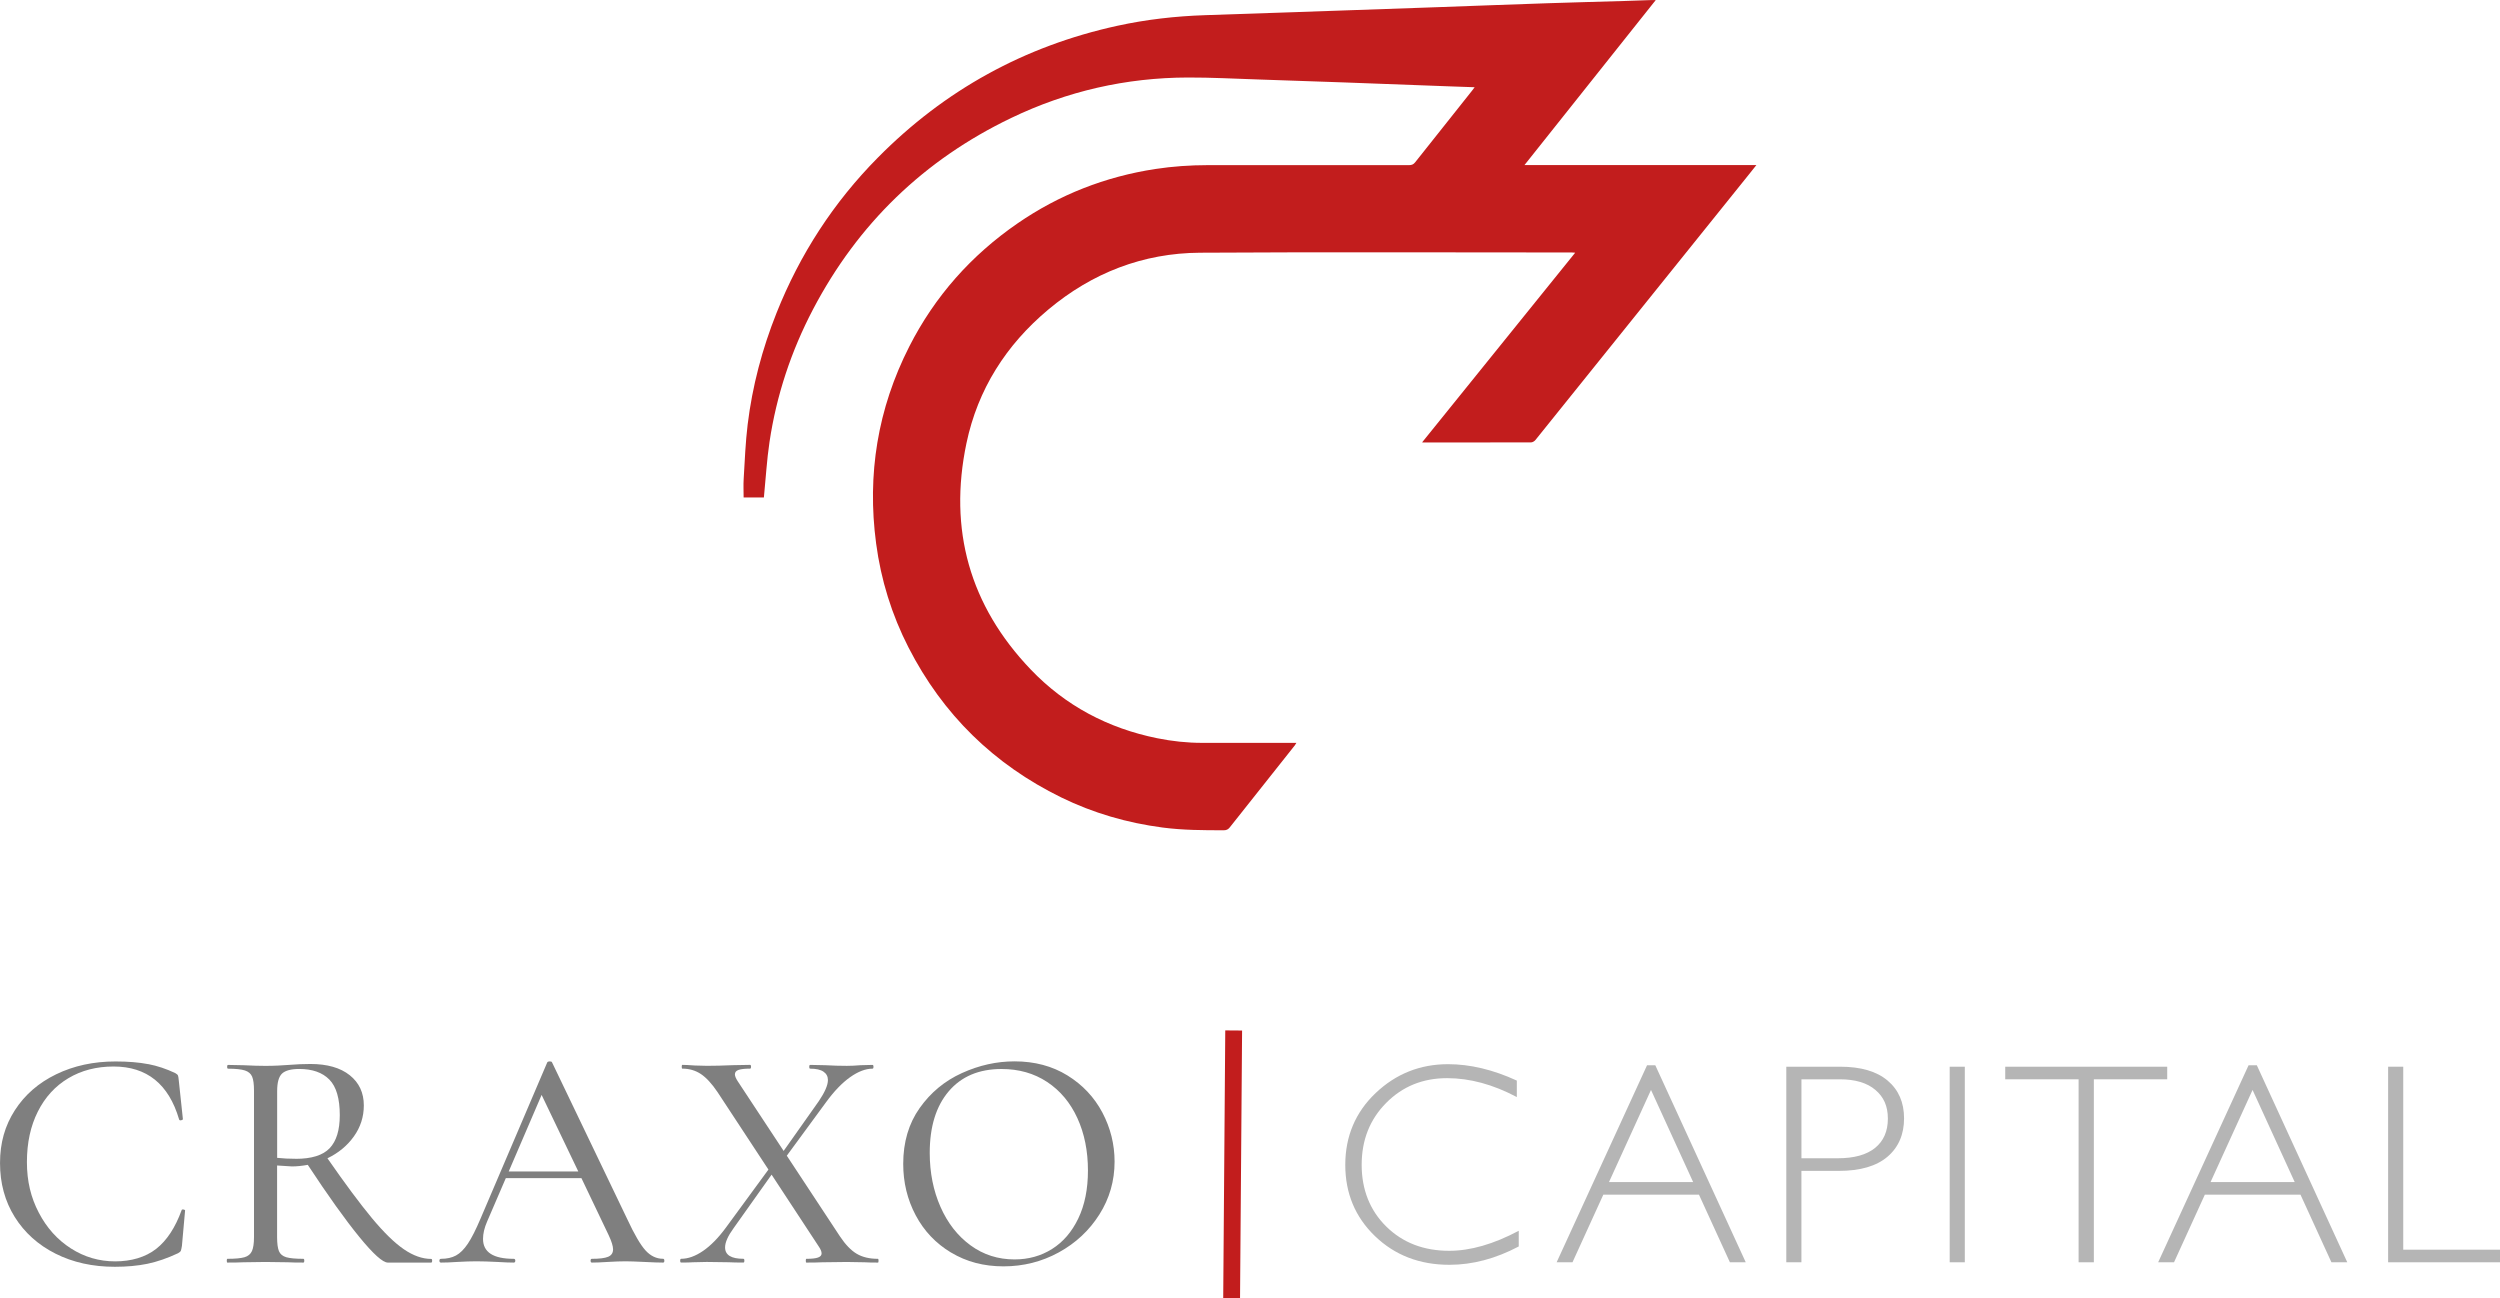 <?xml version="1.0" encoding="UTF-8"?>
<svg xmlns="http://www.w3.org/2000/svg" id="Layer_2" data-name="Layer 2" viewBox="0 0 742.82 385.81">
  <defs>
    <style>
      .cls-1 {
        fill: none;
        stroke: #c21d1d;
        stroke-miterlimit: 10;
        stroke-width: 5px;
      }

      .cls-2 {
        fill: #c21d1d;
      }

      .cls-2, .cls-3, .cls-4 {
        stroke-width: 0px;
      }

      .cls-3 {
        fill: #b5b5b5;
      }

      .cls-4 {
        fill: #7f7f7f;
      }
    </style>
  </defs>
  <g id="Layer_1-2" data-name="Layer 1">
    <g>
      <g>
        <g>
          <path class="cls-4" d="M44.04,316.17c2.73.53,5.41,1.43,8.04,2.68.44.25.71.49.8.71.09.22.17.7.24,1.46l1.22,11.47c0,.19-.17.31-.52.38-.35.06-.55-.03-.61-.28-3.07-10.46-9.56-15.7-19.46-15.7-5.08,0-9.56,1.16-13.44,3.48-3.89,2.32-6.91,5.62-9.07,9.92-2.16,4.29-3.24,9.29-3.24,14.99s1.17,10.53,3.53,15.04c2.35,4.51,5.53,8.05,9.54,10.62,4.01,2.57,8.4,3.85,13.16,3.85s9.01-1.24,12.17-3.71c3.16-2.47,5.69-6.31,7.57-11.51.06-.19.25-.25.56-.19.31.06.47.16.47.28l-.94,10.53c-.13.75-.23,1.24-.33,1.46-.09.22-.36.46-.8.71-3.2,1.5-6.24,2.55-9.12,3.15-2.88.59-6.11.89-9.68.89-6.58,0-12.46-1.3-17.62-3.9-5.17-2.6-9.21-6.24-12.13-10.9-2.91-4.67-4.37-10.01-4.37-16.03s1.47-11.12,4.42-15.7c2.95-4.57,7.03-8.13,12.27-10.67,5.23-2.54,11.11-3.81,17.62-3.81,3.76,0,7,.27,9.73.8Z"></path>
          <path class="cls-4" d="M128.4,374.59c0,.38-.09.56-.28.56h-12.88c-1.5,0-4.34-2.55-8.51-7.66-4.17-5.11-9.26-12.23-15.28-21.38-1.69.31-3.26.47-4.7.47-.31,0-1.79-.09-4.42-.28v21.24c0,1.94.19,3.35.56,4.23.38.88,1.1,1.47,2.16,1.79,1.06.31,2.76.47,5.08.47.19,0,.28.19.28.56s-.09.56-.28.56c-2.01,0-3.54-.03-4.61-.09l-6.67-.09-6.49.09c-1.19.06-2.79.09-4.79.09-.13,0-.19-.19-.19-.56s.06-.56.19-.56c2.32,0,4.01-.16,5.08-.47,1.06-.31,1.8-.92,2.21-1.83.41-.91.61-2.3.61-4.18v-43.52c0-1.88-.19-3.26-.56-4.14-.38-.88-1.1-1.49-2.16-1.83-1.07-.34-2.73-.52-4.98-.52-.19,0-.28-.19-.28-.56s.09-.56.28-.56l4.61.09c2.63.13,4.79.19,6.49.19,1.32,0,2.57-.03,3.76-.09,1.19-.06,2.22-.12,3.1-.19,2.32-.19,4.48-.28,6.49-.28,5.01,0,8.91,1.11,11.7,3.34,2.79,2.23,4.18,5.22,4.18,8.98,0,3.38-.99,6.46-2.96,9.21-1.97,2.76-4.59,4.92-7.85,6.49,5.26,7.58,9.67,13.5,13.21,17.77,3.54,4.26,6.71,7.35,9.49,9.26,2.79,1.91,5.5,2.87,8.13,2.87.19,0,.28.19.28.56ZM87.89,344.32c4.7,0,8.05-1.05,10.06-3.15,2-2.1,3.01-5.37,3.01-9.82,0-4.95-1.03-8.47-3.1-10.58-2.07-2.1-5.05-3.15-8.93-3.15-2.44,0-4.15.46-5.12,1.36-.97.91-1.46,2.65-1.46,5.22v19.83c1.75.19,3.6.28,5.55.28Z"></path>
          <path class="cls-4" d="M197.4,374.59c0,.38-.13.56-.38.56-1.19,0-3.04-.06-5.55-.19-2.51-.12-4.36-.19-5.55-.19-1.44,0-3.23.06-5.36.19-2.01.13-3.57.19-4.7.19-.25,0-.38-.19-.38-.56s.12-.56.38-.56c2.26,0,3.87-.2,4.84-.61.97-.41,1.46-1.14,1.46-2.21,0-.94-.44-2.35-1.32-4.23l-8.08-16.92h-22.47l-5.55,12.88c-.82,1.88-1.22,3.6-1.22,5.17,0,3.95,3.04,5.92,9.12,5.92.31,0,.47.19.47.56s-.16.56-.47.56c-1.13,0-2.76-.06-4.89-.19-2.38-.12-4.45-.19-6.2-.19-1.57,0-3.48.06-5.73.19-1.88.13-3.48.19-4.79.19-.31,0-.47-.19-.47-.56s.16-.56.47-.56c1.75,0,3.24-.33,4.46-.99,1.22-.66,2.4-1.83,3.53-3.52,1.13-1.69,2.38-4.17,3.76-7.43l19.83-46.44c.12-.19.38-.28.75-.28s.59.09.66.28l22.37,46.62c2.13,4.58,3.95,7.68,5.45,9.31,1.5,1.63,3.23,2.44,5.17,2.44.25,0,.38.19.38.56ZM151.15,348.08h20.68l-10.9-22.75-9.78,22.75Z"></path>
          <path class="cls-4" d="M261.04,374.59c0,.38-.06.56-.19.56-1.69,0-3.01-.03-3.95-.09l-5.26-.09-7.33.09c-1.13.06-2.7.09-4.7.09-.13,0-.19-.19-.19-.56s.06-.56.19-.56c1.57,0,2.71-.12,3.43-.38.72-.25,1.08-.66,1.08-1.22s-.28-1.25-.85-2.07l-14.01-21.34-11.28,15.89c-1.69,2.32-2.54,4.23-2.54,5.73,0,2.26,1.82,3.38,5.45,3.38.19,0,.28.19.28.56s-.09.56-.28.56c-1.88,0-3.32-.03-4.32-.09l-6.58-.09-4.04.09c-.75.06-1.94.09-3.57.09-.19,0-.28-.19-.28-.56s.09-.56.28-.56c2.07,0,4.25-.78,6.53-2.35,2.29-1.57,4.56-3.89,6.81-6.96l12.6-17.2-15.13-23.03c-1.69-2.51-3.34-4.29-4.94-5.36-1.6-1.06-3.43-1.6-5.5-1.6-.13,0-.19-.19-.19-.56s.06-.56.19-.56c.75,0,2,.06,3.76.19l3.57.09c2.13,0,4.7-.06,7.71-.19l5.08-.09c.19,0,.28.19.28.56s-.09.56-.28.56c-1.57,0-2.71.13-3.43.38-.72.25-1.08.69-1.08,1.32,0,.5.28,1.19.85,2.07l13.63,20.68,10.43-14.76c1.82-2.69,2.73-4.79,2.73-6.3,0-1.06-.44-1.89-1.32-2.49-.88-.6-2.19-.89-3.95-.89-.19,0-.28-.19-.28-.56s.09-.56.28-.56l4.42.09c2.38.13,4.54.19,6.49.19,1.19,0,2.54-.06,4.04-.19l3.57-.09c.19,0,.28.19.28.56s-.09.56-.28.56c-2.07,0-4.29.85-6.67,2.54-2.38,1.69-4.76,4.17-7.14,7.43l-11.66,15.89,15.79,23.97c1.63,2.44,3.29,4.17,4.98,5.17,1.69,1,3.79,1.5,6.3,1.5.12,0,.19.19.19.56Z"></path>
          <path class="cls-4" d="M282.61,372.19c-4.54-2.73-8.05-6.42-10.53-11.09-2.48-4.67-3.71-9.76-3.71-15.28,0-6.45,1.63-11.99,4.89-16.59,3.26-4.61,7.44-8.07,12.55-10.39,5.11-2.32,10.32-3.48,15.65-3.48,5.95,0,11.19,1.4,15.7,4.18,4.51,2.79,7.97,6.47,10.39,11.04,2.41,4.58,3.62,9.43,3.62,14.57,0,5.7-1.5,10.94-4.51,15.7-3.01,4.76-7.04,8.52-12.08,11.28-5.05,2.76-10.51,4.14-16.4,4.14s-11.01-1.36-15.56-4.09ZM312.59,371.11c3.29-2.07,5.89-5.09,7.8-9.07,1.91-3.98,2.87-8.73,2.87-14.24,0-5.83-1.05-11.03-3.15-15.6-2.1-4.57-5.09-8.15-8.98-10.72-3.89-2.57-8.4-3.85-13.54-3.85-6.71,0-11.94,2.21-15.7,6.63-3.76,4.42-5.64,10.51-5.64,18.28,0,5.89,1.07,11.25,3.2,16.07,2.13,4.83,5.11,8.63,8.93,11.42,3.82,2.79,8.18,4.18,13.07,4.18,4.14,0,7.85-1.03,11.14-3.1Z"></path>
        </g>
        <line class="cls-1" x1="366.56" y1="306.18" x2="365.95" y2="385.79"></line>
        <g>
          <path class="cls-3" d="M450.69,321.06v4.91c-7.04-3.74-13.95-5.62-20.72-5.62-7.21,0-13.24,2.45-18.1,7.36s-7.28,11.04-7.28,18.39,2.44,13.55,7.32,18.35c4.88,4.8,11.11,7.2,18.68,7.2,6.32,0,13.21-1.98,20.67-5.95v4.66c-6.88,3.63-13.74,5.45-20.59,5.45-8.85,0-16.22-2.84-22.11-8.51-5.89-5.67-8.84-12.74-8.84-21.19s3.01-15.63,9.03-21.34c6.02-5.71,13.19-8.57,21.51-8.57,6.54,0,13.35,1.62,20.42,4.87Z"></path>
          <path class="cls-3" d="M491.84,316.53l26.87,58.53h-4.71l-9.19-20.09h-28.42l-9.16,20.09h-4.71l26.86-58.53h2.47ZM503.08,351.22l-12.52-27.37-12.48,27.37h25Z"></path>
          <path class="cls-3" d="M530.76,316.95h16.02c6.13,0,10.82,1.37,14.08,4.12s4.89,6.49,4.89,11.23-1.64,8.6-4.93,11.4c-3.29,2.8-8.11,4.2-14.46,4.2h-11.11v27.16h-4.49v-58.11ZM535.26,320.69v23.46h10.82c4.85,0,8.54-1.03,11.07-3.08,2.52-2.05,3.79-4.95,3.79-8.69s-1.23-6.42-3.7-8.53c-2.47-2.11-6-3.16-10.61-3.16h-11.36Z"></path>
          <path class="cls-3" d="M583.8,316.95v58.11h-4.49v-58.11h4.49Z"></path>
          <path class="cls-3" d="M643.94,316.95v3.74h-21.8v54.37h-4.53v-54.37h-21.8v-3.74h48.13Z"></path>
          <path class="cls-3" d="M670.57,316.53l26.87,58.53h-4.71l-9.19-20.09h-28.42l-9.16,20.09h-4.71l26.86-58.53h2.47ZM681.82,351.22l-12.52-27.37-12.48,27.37h25Z"></path>
          <path class="cls-3" d="M714.07,316.95v54.37h28.75v3.74h-33.24v-58.11h4.49Z"></path>
        </g>
      </g>
      <path class="cls-2" d="M438.16,25.92c-2.71-.1-5.22-.18-7.73-.27-10.28-.38-20.56-.78-30.85-1.15-8.61-.31-17.23-.61-25.85-.89-6.91-.22-13.83-.6-20.74-.58-18.41.04-35.96,4.06-52.55,12.03-25.89,12.43-45.53,31.43-58.87,56.86-6.5,12.4-10.86,25.55-12.93,39.41-.79,5.28-1.09,10.63-1.62,15.95-.02.16-.03.33-.05.54h-6.02c0-1.89-.1-3.76.02-5.61.33-5.37.53-10.76,1.18-16.09,1.39-11.41,4.33-22.45,8.58-33.13,6.93-17.41,16.93-32.84,30.11-46.16,19.83-20.06,43.55-33.13,71.12-39.16,8.61-1.88,17.33-2.87,26.14-3.16,13.32-.43,26.63-.9,39.94-1.36,9.74-.34,19.48-.68,29.22-1.02,10.9-.39,21.79-.81,32.69-1.17,7.63-.26,15.26-.44,22.89-.67,2.62-.08,5.24-.18,7.86-.27.33-.01.67,0,1.27,0-13.05,16.41-25.95,32.62-39,49.02h68.91c-.89,1.12-1.62,2.04-2.36,2.96-21.1,26.25-42.19,52.51-63.31,78.75-.29.36-.86.7-1.3.7-10.57.04-21.15.03-31.72.03-.14,0-.27-.01-.65-.03,15.19-18.82,30.28-37.52,45.49-56.36-.41-.03-.68-.07-.95-.07-36.83,0-73.67-.16-110.5.07-16.98.1-32.09,6-45.12,16.91-12.52,10.49-20.94,23.69-24.3,39.7-5.38,25.65.95,48.24,19.1,67.23,10.29,10.76,22.96,17.46,37.57,20.42,4.42.9,8.89,1.38,13.4,1.38,8.9,0,17.8,0,26.7,0h1.26c-.21.33-.32.56-.47.75-6.44,8.12-12.89,16.23-19.32,24.36-.49.62-.99.86-1.79.86-6.07,0-12.13-.02-18.17-.81-10.52-1.38-20.59-4.29-30.12-8.95-20.04-9.82-35.19-24.66-45.36-44.52-4.99-9.74-8.2-20.08-9.64-30.94-2.73-20.51.46-40.05,9.85-58.51,7.6-14.94,18.4-27.11,32.21-36.62,12.38-8.52,26.03-13.85,40.88-16.13,5.17-.79,10.36-1.14,15.58-1.15,19.95-.02,39.9-.01,59.85,0,.78,0,1.29-.21,1.79-.84,5.62-7.12,11.28-14.2,16.92-21.3.21-.26.4-.54.74-.99Z"></path>
    </g>
  </g>
</svg>
